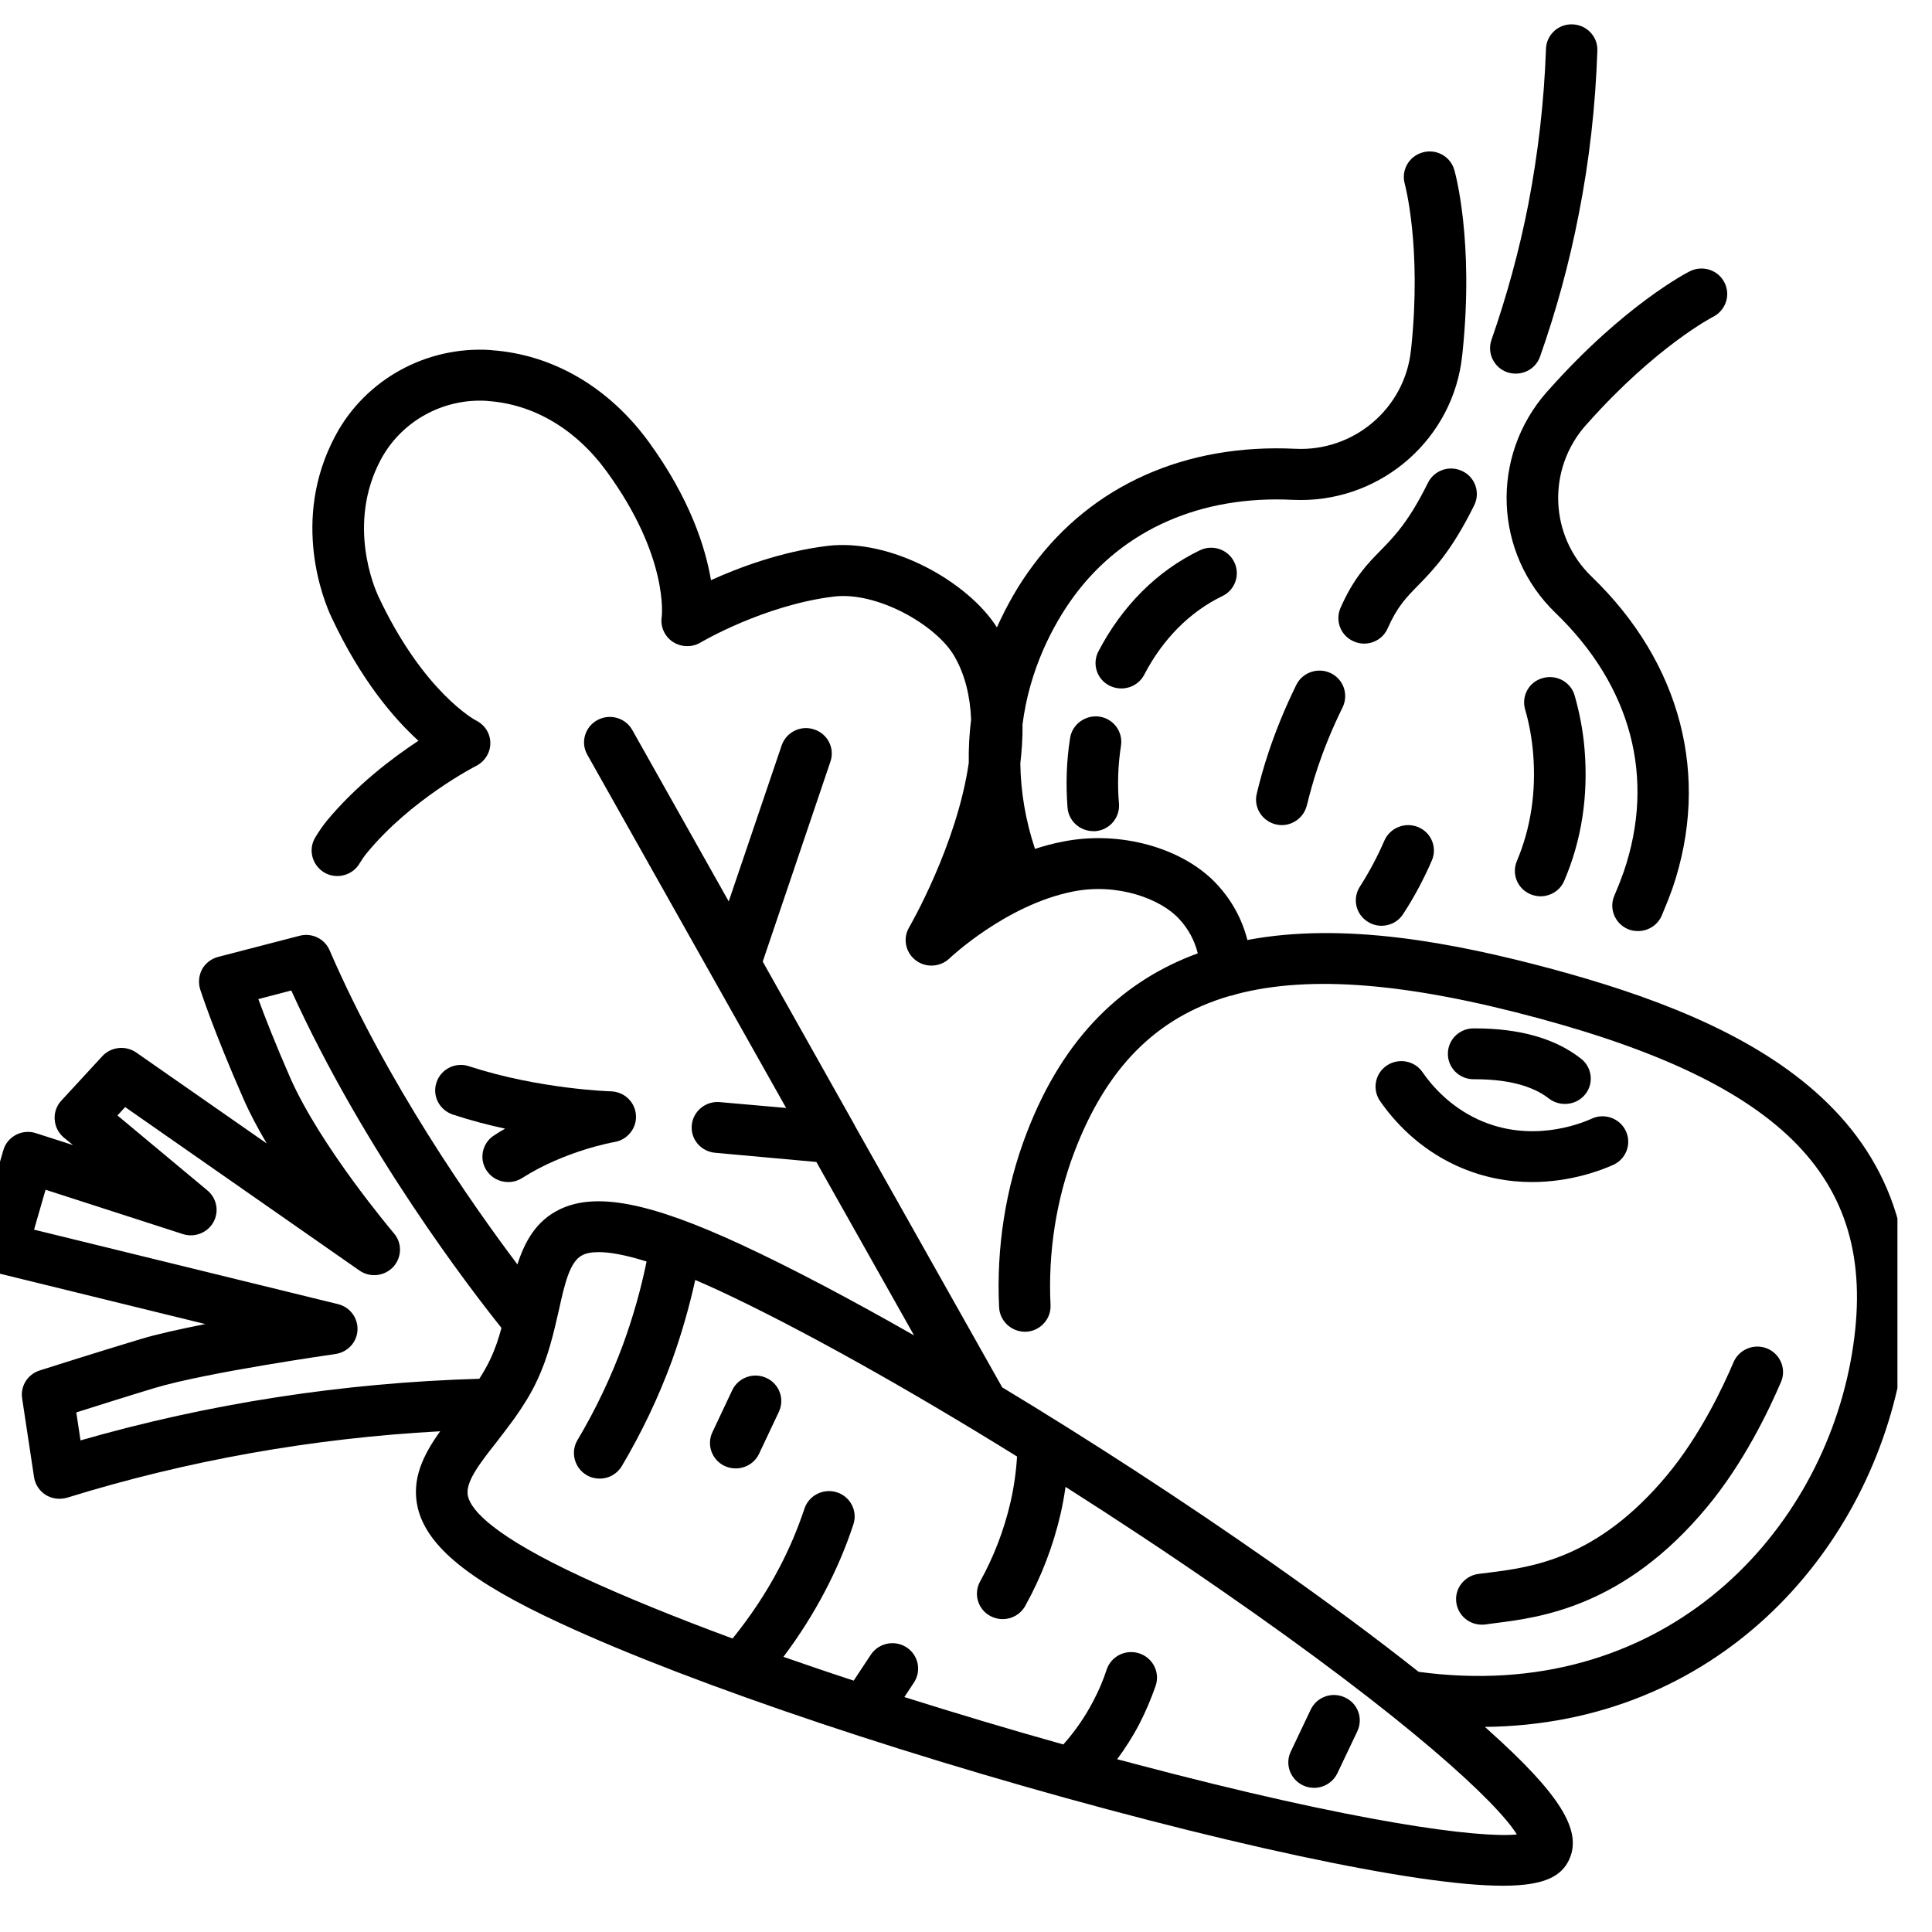 <?xml version="1.0" encoding="UTF-8"?> <svg xmlns="http://www.w3.org/2000/svg" xmlns:xlink="http://www.w3.org/1999/xlink" width="55" zoomAndPan="magnify" viewBox="0 0 41.25 41.25" height="55" preserveAspectRatio="xMidYMid meet" version="1.0"><defs><clipPath id="544900e31f"><path d="M 0 3.219 L 40.512 3.219 L 40.512 40.262 L 0 40.262 Z M 0 3.219 " clip-rule="nonzero"></path></clipPath><clipPath id="1bb6c09f24"><path d="M 31 0.496 L 35 0.496 L 35 8 L 31 8 Z M 31 0.496 " clip-rule="nonzero"></path></clipPath></defs><path fill="#000000" d="M 28.715 36.242 C 28.441 36.113 28.113 36.23 27.984 36.504 L 27.559 37.398 C 27.43 37.668 27.547 37.992 27.824 38.121 C 27.898 38.156 27.98 38.172 28.059 38.172 C 28.262 38.172 28.461 38.055 28.555 37.859 L 28.98 36.965 C 29.109 36.691 28.992 36.367 28.715 36.242 " fill-opacity="1" fill-rule="nonzero"></path><path fill="#000000" d="M 16.367 29.422 C 16.09 29.293 15.762 29.41 15.633 29.684 L 15.211 30.578 C 15.082 30.848 15.199 31.172 15.473 31.301 C 15.551 31.336 15.629 31.352 15.707 31.352 C 15.914 31.352 16.113 31.238 16.207 31.039 L 16.629 30.145 C 16.758 29.871 16.641 29.551 16.367 29.422 " fill-opacity="1" fill-rule="nonzero"></path><g clip-path="url(#544900e31f)"><path fill="#000000" d="M 32.387 39.168 C 31.574 39.246 29.012 38.926 24.242 37.664 C 24.113 37.629 23.984 37.594 23.852 37.562 C 24.027 37.324 24.188 37.074 24.324 36.812 C 24.461 36.547 24.578 36.27 24.676 35.988 C 24.77 35.703 24.613 35.395 24.324 35.301 C 24.035 35.207 23.727 35.359 23.629 35.645 C 23.555 35.875 23.457 36.102 23.344 36.316 C 23.172 36.648 22.957 36.961 22.703 37.246 C 21.547 36.922 20.402 36.578 19.309 36.234 L 19.512 35.926 C 19.68 35.676 19.609 35.336 19.355 35.172 C 19.102 35.008 18.762 35.078 18.594 35.328 L 18.227 35.883 C 17.711 35.715 17.211 35.543 16.727 35.375 C 17.062 34.93 17.359 34.461 17.613 33.977 C 17.855 33.516 18.059 33.039 18.219 32.551 C 18.316 32.266 18.16 31.957 17.871 31.863 C 17.582 31.77 17.27 31.926 17.176 32.211 C 17.031 32.645 16.852 33.07 16.637 33.477 C 16.359 34.008 16.023 34.512 15.641 34.984 C 14.414 34.531 13.324 34.086 12.438 33.676 C 10.551 32.801 10.066 32.254 9.992 31.949 C 9.922 31.66 10.23 31.262 10.59 30.805 C 10.719 30.637 10.855 30.461 10.992 30.273 C 10.992 30.27 10.996 30.27 10.996 30.266 C 11.164 30.027 11.328 29.773 11.461 29.488 C 11.707 28.973 11.824 28.445 11.93 27.984 C 12.055 27.418 12.164 26.93 12.438 26.797 C 12.516 26.758 12.625 26.734 12.785 26.734 C 13.016 26.734 13.34 26.789 13.805 26.934 C 13.684 27.531 13.516 28.117 13.309 28.688 C 13.047 29.402 12.719 30.094 12.328 30.75 C 12.176 31.008 12.266 31.344 12.527 31.496 C 12.613 31.547 12.711 31.57 12.805 31.57 C 12.992 31.57 13.176 31.473 13.277 31.301 C 13.699 30.59 14.059 29.836 14.344 29.059 C 14.547 28.496 14.715 27.914 14.844 27.328 C 15 27.398 15.168 27.469 15.344 27.551 C 17.047 28.344 19.328 29.617 21.715 31.098 C 21.695 31.426 21.648 31.758 21.574 32.078 C 21.438 32.664 21.223 33.23 20.926 33.766 C 20.781 34.027 20.875 34.359 21.145 34.504 C 21.227 34.547 21.316 34.57 21.406 34.57 C 21.602 34.57 21.789 34.469 21.891 34.285 C 22.234 33.668 22.488 33.004 22.645 32.32 C 22.688 32.133 22.723 31.938 22.75 31.746 C 23.855 32.449 24.973 33.188 26.055 33.938 C 30.117 36.746 31.973 38.496 32.387 39.168 Z M 1.629 30.156 C 2.062 30.02 2.738 29.805 3.309 29.633 C 4.418 29.301 7.133 28.914 7.16 28.91 C 7.422 28.871 7.621 28.66 7.633 28.398 C 7.645 28.141 7.473 27.906 7.215 27.844 L 0.727 26.254 L 0.973 25.402 L 3.902 26.348 C 4.152 26.43 4.426 26.324 4.555 26.098 C 4.684 25.867 4.629 25.586 4.43 25.418 L 2.508 23.816 L 2.672 23.637 L 7.672 27.125 C 7.898 27.285 8.207 27.25 8.395 27.051 C 8.582 26.848 8.59 26.539 8.41 26.332 C 8.395 26.312 6.852 24.496 6.195 23.008 C 5.879 22.285 5.656 21.715 5.516 21.332 L 6.219 21.148 C 7.785 24.594 10.059 27.543 10.707 28.352 C 10.645 28.582 10.57 28.809 10.465 29.027 C 10.398 29.168 10.32 29.305 10.234 29.438 C 7.32 29.523 4.461 29.965 1.719 30.754 Z M 33.145 20.691 C 31.027 20.121 28.688 19.68 26.633 20.07 C 26.52 19.629 26.309 19.238 25.996 18.895 C 25.277 18.105 23.918 17.723 22.695 17.969 C 22.488 18.008 22.289 18.062 22.098 18.125 C 21.898 17.523 21.793 16.91 21.785 16.301 C 21.816 16.023 21.836 15.742 21.832 15.465 C 21.902 14.918 22.051 14.383 22.277 13.867 C 22.461 13.449 22.684 13.062 22.938 12.719 C 23.988 11.301 25.645 10.574 27.602 10.672 C 27.656 10.672 27.715 10.676 27.773 10.676 C 29.535 10.676 31.035 9.348 31.219 7.59 L 31.227 7.52 C 31.473 5.137 31.07 3.691 31.051 3.629 C 30.969 3.34 30.668 3.172 30.375 3.254 C 30.082 3.336 29.914 3.633 29.992 3.922 C 29.996 3.938 30.355 5.25 30.133 7.41 L 30.125 7.477 C 29.996 8.719 28.906 9.645 27.656 9.582 C 25.316 9.469 23.324 10.355 22.051 12.078 C 21.754 12.473 21.5 12.918 21.285 13.395 C 20.668 12.422 19.023 11.488 17.66 11.656 C 16.684 11.777 15.785 12.113 15.18 12.387 C 15.062 11.688 14.734 10.648 13.848 9.43 C 12.992 8.262 11.801 7.57 10.496 7.477 L 10.469 7.473 C 9.105 7.387 7.809 8.098 7.168 9.289 C 7.168 9.289 7.164 9.301 7.164 9.301 L 7.156 9.312 C 6.199 11.109 6.922 12.852 7.078 13.18 C 7.711 14.531 8.418 15.348 8.934 15.816 C 8.375 16.184 7.602 16.77 6.969 17.535 C 6.883 17.645 6.801 17.762 6.727 17.887 C 6.574 18.148 6.668 18.48 6.93 18.633 C 7.191 18.781 7.531 18.691 7.68 18.43 C 7.727 18.355 7.773 18.285 7.824 18.223 C 8.766 17.07 10.152 16.359 10.168 16.352 C 10.352 16.258 10.469 16.07 10.469 15.867 C 10.469 15.66 10.352 15.477 10.164 15.383 C 10.152 15.379 9.039 14.785 8.074 12.723 C 8.004 12.57 7.398 11.191 8.129 9.816 C 8.129 9.816 8.137 9.801 8.137 9.801 C 8.578 8.988 9.465 8.5 10.398 8.559 L 10.414 8.562 C 11.395 8.629 12.297 9.164 12.953 10.066 C 14.285 11.891 14.129 13.16 14.129 13.164 C 14.094 13.375 14.188 13.586 14.363 13.703 C 14.543 13.82 14.773 13.828 14.957 13.719 C 14.969 13.711 16.305 12.922 17.797 12.738 C 18.719 12.621 19.988 13.34 20.375 14.008 C 20.609 14.41 20.715 14.879 20.734 15.363 C 20.695 15.672 20.68 15.98 20.684 16.289 C 20.43 18.043 19.426 19.773 19.41 19.801 C 19.273 20.035 19.332 20.332 19.547 20.5 C 19.762 20.668 20.07 20.652 20.27 20.465 C 20.281 20.453 21.484 19.316 22.91 19.035 C 23.863 18.844 24.793 19.195 25.18 19.625 C 25.375 19.836 25.504 20.078 25.574 20.355 C 24.031 20.918 22.723 22.082 21.914 24.207 C 21.469 25.367 21.27 26.648 21.332 27.914 C 21.348 28.215 21.605 28.445 21.91 28.434 C 22.211 28.418 22.445 28.16 22.43 27.863 C 22.375 26.742 22.551 25.613 22.941 24.59 C 23.617 22.82 24.668 21.727 26.25 21.266 C 26.301 21.258 26.352 21.242 26.395 21.227 C 27.98 20.809 30.082 20.992 32.855 21.742 C 38.277 23.207 40.207 25.332 39.512 29.066 C 38.793 32.902 35.402 36.387 30.289 35.695 C 29.391 34.984 28.328 34.195 27.137 33.359 C 25.266 32.047 23.281 30.758 21.398 29.621 L 18.25 24.031 C 18.25 24.031 18.25 24.027 18.25 24.027 L 16.285 20.531 L 17.73 16.262 C 17.828 15.977 17.672 15.668 17.383 15.574 C 17.094 15.477 16.785 15.633 16.688 15.918 L 15.559 19.246 L 13.5 15.586 C 13.352 15.324 13.02 15.23 12.754 15.375 C 12.488 15.52 12.391 15.852 12.539 16.113 L 16.785 23.656 L 15.367 23.531 C 15.066 23.504 14.797 23.727 14.77 24.023 C 14.742 24.324 14.965 24.586 15.27 24.613 L 17.43 24.809 L 19.516 28.512 C 18.145 27.73 16.879 27.062 15.809 26.566 C 13.875 25.672 12.723 25.449 11.953 25.82 C 11.449 26.062 11.207 26.504 11.047 26.996 C 10.07 25.699 8.258 23.113 7.039 20.293 C 6.934 20.043 6.66 19.91 6.395 19.98 L 4.66 20.43 C 4.512 20.469 4.391 20.562 4.316 20.691 C 4.246 20.824 4.23 20.977 4.273 21.121 C 4.285 21.156 4.559 22.008 5.188 23.438 C 5.328 23.762 5.504 24.09 5.695 24.414 L 2.91 22.473 C 2.684 22.316 2.371 22.348 2.184 22.551 L 1.309 23.5 C 1.207 23.609 1.156 23.758 1.168 23.902 C 1.176 24.051 1.246 24.188 1.359 24.285 L 1.559 24.449 L 0.77 24.195 C 0.629 24.148 0.473 24.16 0.34 24.23 C 0.207 24.301 0.109 24.418 0.07 24.562 L -0.488 26.496 C -0.531 26.637 -0.512 26.789 -0.438 26.918 C -0.363 27.047 -0.238 27.137 -0.094 27.172 L 4.383 28.27 C 3.855 28.375 3.352 28.484 2.992 28.594 C 2.059 28.875 0.855 29.258 0.844 29.262 C 0.59 29.344 0.43 29.598 0.473 29.859 L 0.727 31.539 C 0.75 31.695 0.844 31.836 0.977 31.918 C 1.066 31.973 1.168 32 1.27 32 C 1.324 32 1.379 31.992 1.434 31.977 C 3.992 31.184 6.668 30.707 9.398 30.559 C 9.043 31.055 8.773 31.582 8.922 32.203 C 9.125 33.027 10.035 33.766 11.969 34.66 C 14.812 35.98 19.742 37.629 24.527 38.863 C 26.812 39.453 28.801 39.879 30.281 40.098 C 31.055 40.211 31.637 40.262 32.086 40.262 C 33.008 40.262 33.34 40.043 33.5 39.711 C 33.793 39.09 33.312 38.312 31.781 36.941 C 31.758 36.918 31.73 36.895 31.703 36.871 C 36.621 36.82 39.855 33.207 40.59 29.262 C 41.625 23.73 37.152 21.777 33.145 20.691 " fill-opacity="1" fill-rule="nonzero"></path></g><path fill="#000000" d="M 31.562 33.605 C 31.262 33.648 31.051 33.922 31.094 34.219 C 31.133 34.492 31.367 34.688 31.637 34.688 C 31.664 34.688 31.688 34.688 31.715 34.684 C 31.777 34.676 31.848 34.664 31.918 34.656 C 32.883 34.535 34.676 34.309 36.441 32.184 C 37.234 31.234 37.773 30.098 38.027 29.504 C 38.145 29.23 38.012 28.91 37.734 28.793 C 37.453 28.676 37.129 28.809 37.012 29.086 C 36.785 29.621 36.297 30.652 35.594 31.496 C 34.105 33.285 32.707 33.461 31.781 33.578 C 31.703 33.586 31.629 33.598 31.562 33.605 " fill-opacity="1" fill-rule="nonzero"></path><path fill="#000000" d="M 30.371 22.891 C 30.203 22.645 29.859 22.582 29.609 22.75 C 29.359 22.918 29.293 23.258 29.465 23.508 C 29.758 23.93 30.277 24.512 31.094 24.887 C 31.664 25.148 32.219 25.238 32.711 25.238 C 33.539 25.238 34.191 24.984 34.445 24.871 C 34.719 24.746 34.84 24.426 34.715 24.152 C 34.59 23.879 34.262 23.758 33.988 23.883 C 33.695 24.016 32.656 24.406 31.559 23.902 C 30.969 23.629 30.586 23.203 30.371 22.891 " fill-opacity="1" fill-rule="nonzero"></path><path fill="#000000" d="M 31.465 23.043 C 32.18 23.039 32.719 23.18 33.074 23.457 C 33.176 23.535 33.297 23.57 33.414 23.57 C 33.578 23.57 33.738 23.5 33.848 23.363 C 34.035 23.129 33.992 22.785 33.754 22.602 C 33.207 22.172 32.445 21.957 31.492 21.957 C 31.48 21.957 31.469 21.957 31.461 21.957 C 31.156 21.957 30.91 22.203 30.914 22.504 C 30.914 22.801 31.16 23.043 31.461 23.043 C 31.465 23.043 31.465 23.043 31.465 23.043 " fill-opacity="1" fill-rule="nonzero"></path><path fill="#000000" d="M 33.074 8.316 L 33.027 8.367 C 31.812 9.746 31.895 11.816 33.211 13.086 C 34.832 14.648 35.352 16.613 34.668 18.613 C 34.609 18.781 34.543 18.949 34.469 19.121 C 34.348 19.395 34.477 19.715 34.754 19.836 C 34.824 19.867 34.898 19.879 34.973 19.879 C 35.184 19.879 35.387 19.758 35.477 19.555 C 35.562 19.355 35.641 19.156 35.711 18.961 C 36.523 16.578 35.895 14.152 33.98 12.309 C 33.082 11.441 33.027 10.023 33.855 9.082 L 33.902 9.031 C 35.352 7.402 36.566 6.766 36.582 6.762 C 36.848 6.621 36.957 6.297 36.816 6.027 C 36.68 5.762 36.348 5.656 36.078 5.793 C 36.02 5.82 34.676 6.516 33.074 8.316 " fill-opacity="1" fill-rule="nonzero"></path><g clip-path="url(#1bb6c09f24)"><path fill="#000000" d="M 32.184 7.949 C 32.246 7.969 32.305 7.977 32.363 7.977 C 32.594 7.977 32.805 7.836 32.883 7.609 C 33.23 6.625 33.508 5.605 33.707 4.578 C 33.934 3.43 34.066 2.254 34.105 1.082 C 34.117 0.781 33.879 0.531 33.574 0.52 C 33.27 0.508 33.016 0.746 33.008 1.047 C 32.969 2.16 32.84 3.277 32.629 4.371 C 32.438 5.348 32.172 6.316 31.844 7.258 C 31.746 7.539 31.898 7.852 32.184 7.949 " fill-opacity="1" fill-rule="nonzero"></path></g><path fill="#000000" d="M 23.477 15.301 C 23.176 15.258 22.895 15.461 22.848 15.754 C 22.77 16.246 22.754 16.746 22.793 17.246 C 22.816 17.531 23.059 17.746 23.344 17.746 C 23.359 17.746 23.371 17.746 23.387 17.746 C 23.691 17.723 23.914 17.457 23.891 17.16 C 23.855 16.742 23.871 16.328 23.934 15.922 C 23.98 15.625 23.777 15.348 23.477 15.301 " fill-opacity="1" fill-rule="nonzero"></path><path fill="#000000" d="M 24.43 14.406 C 24.828 13.641 25.406 13.062 26.098 12.727 C 26.371 12.598 26.484 12.27 26.352 12 C 26.219 11.73 25.891 11.617 25.617 11.75 C 24.707 12.188 23.961 12.934 23.453 13.906 C 23.312 14.176 23.418 14.504 23.691 14.641 C 23.77 14.68 23.855 14.699 23.941 14.699 C 24.141 14.699 24.332 14.594 24.43 14.406 " fill-opacity="1" fill-rule="nonzero"></path><path fill="#000000" d="M 32.68 19.094 C 32.75 19.121 32.82 19.137 32.891 19.137 C 33.105 19.137 33.312 19.012 33.398 18.805 C 33.77 17.938 33.914 16.992 33.832 16 C 33.801 15.613 33.727 15.227 33.621 14.852 C 33.539 14.562 33.234 14.395 32.941 14.477 C 32.648 14.555 32.48 14.855 32.562 15.145 C 32.652 15.453 32.707 15.77 32.734 16.086 C 32.801 16.906 32.684 17.68 32.387 18.383 C 32.27 18.66 32.398 18.977 32.68 19.094 " fill-opacity="1" fill-rule="nonzero"></path><path fill="#000000" d="M 29.559 17.945 C 29.414 18.281 29.238 18.613 29.035 18.93 C 28.871 19.184 28.945 19.52 29.203 19.68 C 29.293 19.738 29.398 19.766 29.496 19.766 C 29.68 19.766 29.859 19.676 29.961 19.512 C 30.199 19.148 30.402 18.762 30.57 18.375 C 30.691 18.098 30.562 17.777 30.281 17.66 C 30.004 17.543 29.68 17.672 29.559 17.945 " fill-opacity="1" fill-rule="nonzero"></path><path fill="#000000" d="M 28.41 14.371 C 28.137 14.242 27.809 14.355 27.676 14.625 C 27.145 15.711 26.941 16.516 26.855 16.855 L 26.836 16.934 C 26.758 17.223 26.934 17.52 27.227 17.598 C 27.273 17.609 27.32 17.617 27.367 17.617 C 27.609 17.617 27.832 17.453 27.898 17.211 L 27.922 17.121 C 28 16.812 28.184 16.082 28.668 15.098 C 28.797 14.824 28.684 14.5 28.41 14.371 " fill-opacity="1" fill-rule="nonzero"></path><path fill="#000000" d="M 30.488 10.309 C 30.078 11.137 29.773 11.449 29.48 11.75 C 29.195 12.039 28.902 12.34 28.621 12.98 C 28.5 13.258 28.629 13.578 28.906 13.695 C 28.977 13.727 29.051 13.742 29.125 13.742 C 29.336 13.742 29.539 13.621 29.629 13.414 C 29.832 12.957 30.016 12.766 30.273 12.504 C 30.594 12.176 30.992 11.77 31.477 10.785 C 31.609 10.516 31.496 10.188 31.223 10.059 C 30.949 9.926 30.621 10.039 30.488 10.309 " fill-opacity="1" fill-rule="nonzero"></path><path fill="#000000" d="M 10.387 24.988 C 10.492 25.152 10.672 25.238 10.852 25.238 C 10.953 25.238 11.055 25.211 11.148 25.152 C 12.066 24.566 13.113 24.383 13.121 24.383 C 13.398 24.336 13.598 24.086 13.578 23.809 C 13.559 23.527 13.328 23.309 13.043 23.301 C 13.027 23.301 11.508 23.254 10.016 22.766 C 9.727 22.668 9.414 22.824 9.32 23.109 C 9.223 23.395 9.379 23.699 9.668 23.797 C 10.047 23.922 10.426 24.02 10.785 24.098 C 10.707 24.141 10.629 24.188 10.555 24.238 C 10.297 24.398 10.223 24.738 10.387 24.988 " fill-opacity="1" fill-rule="nonzero"></path></svg> 